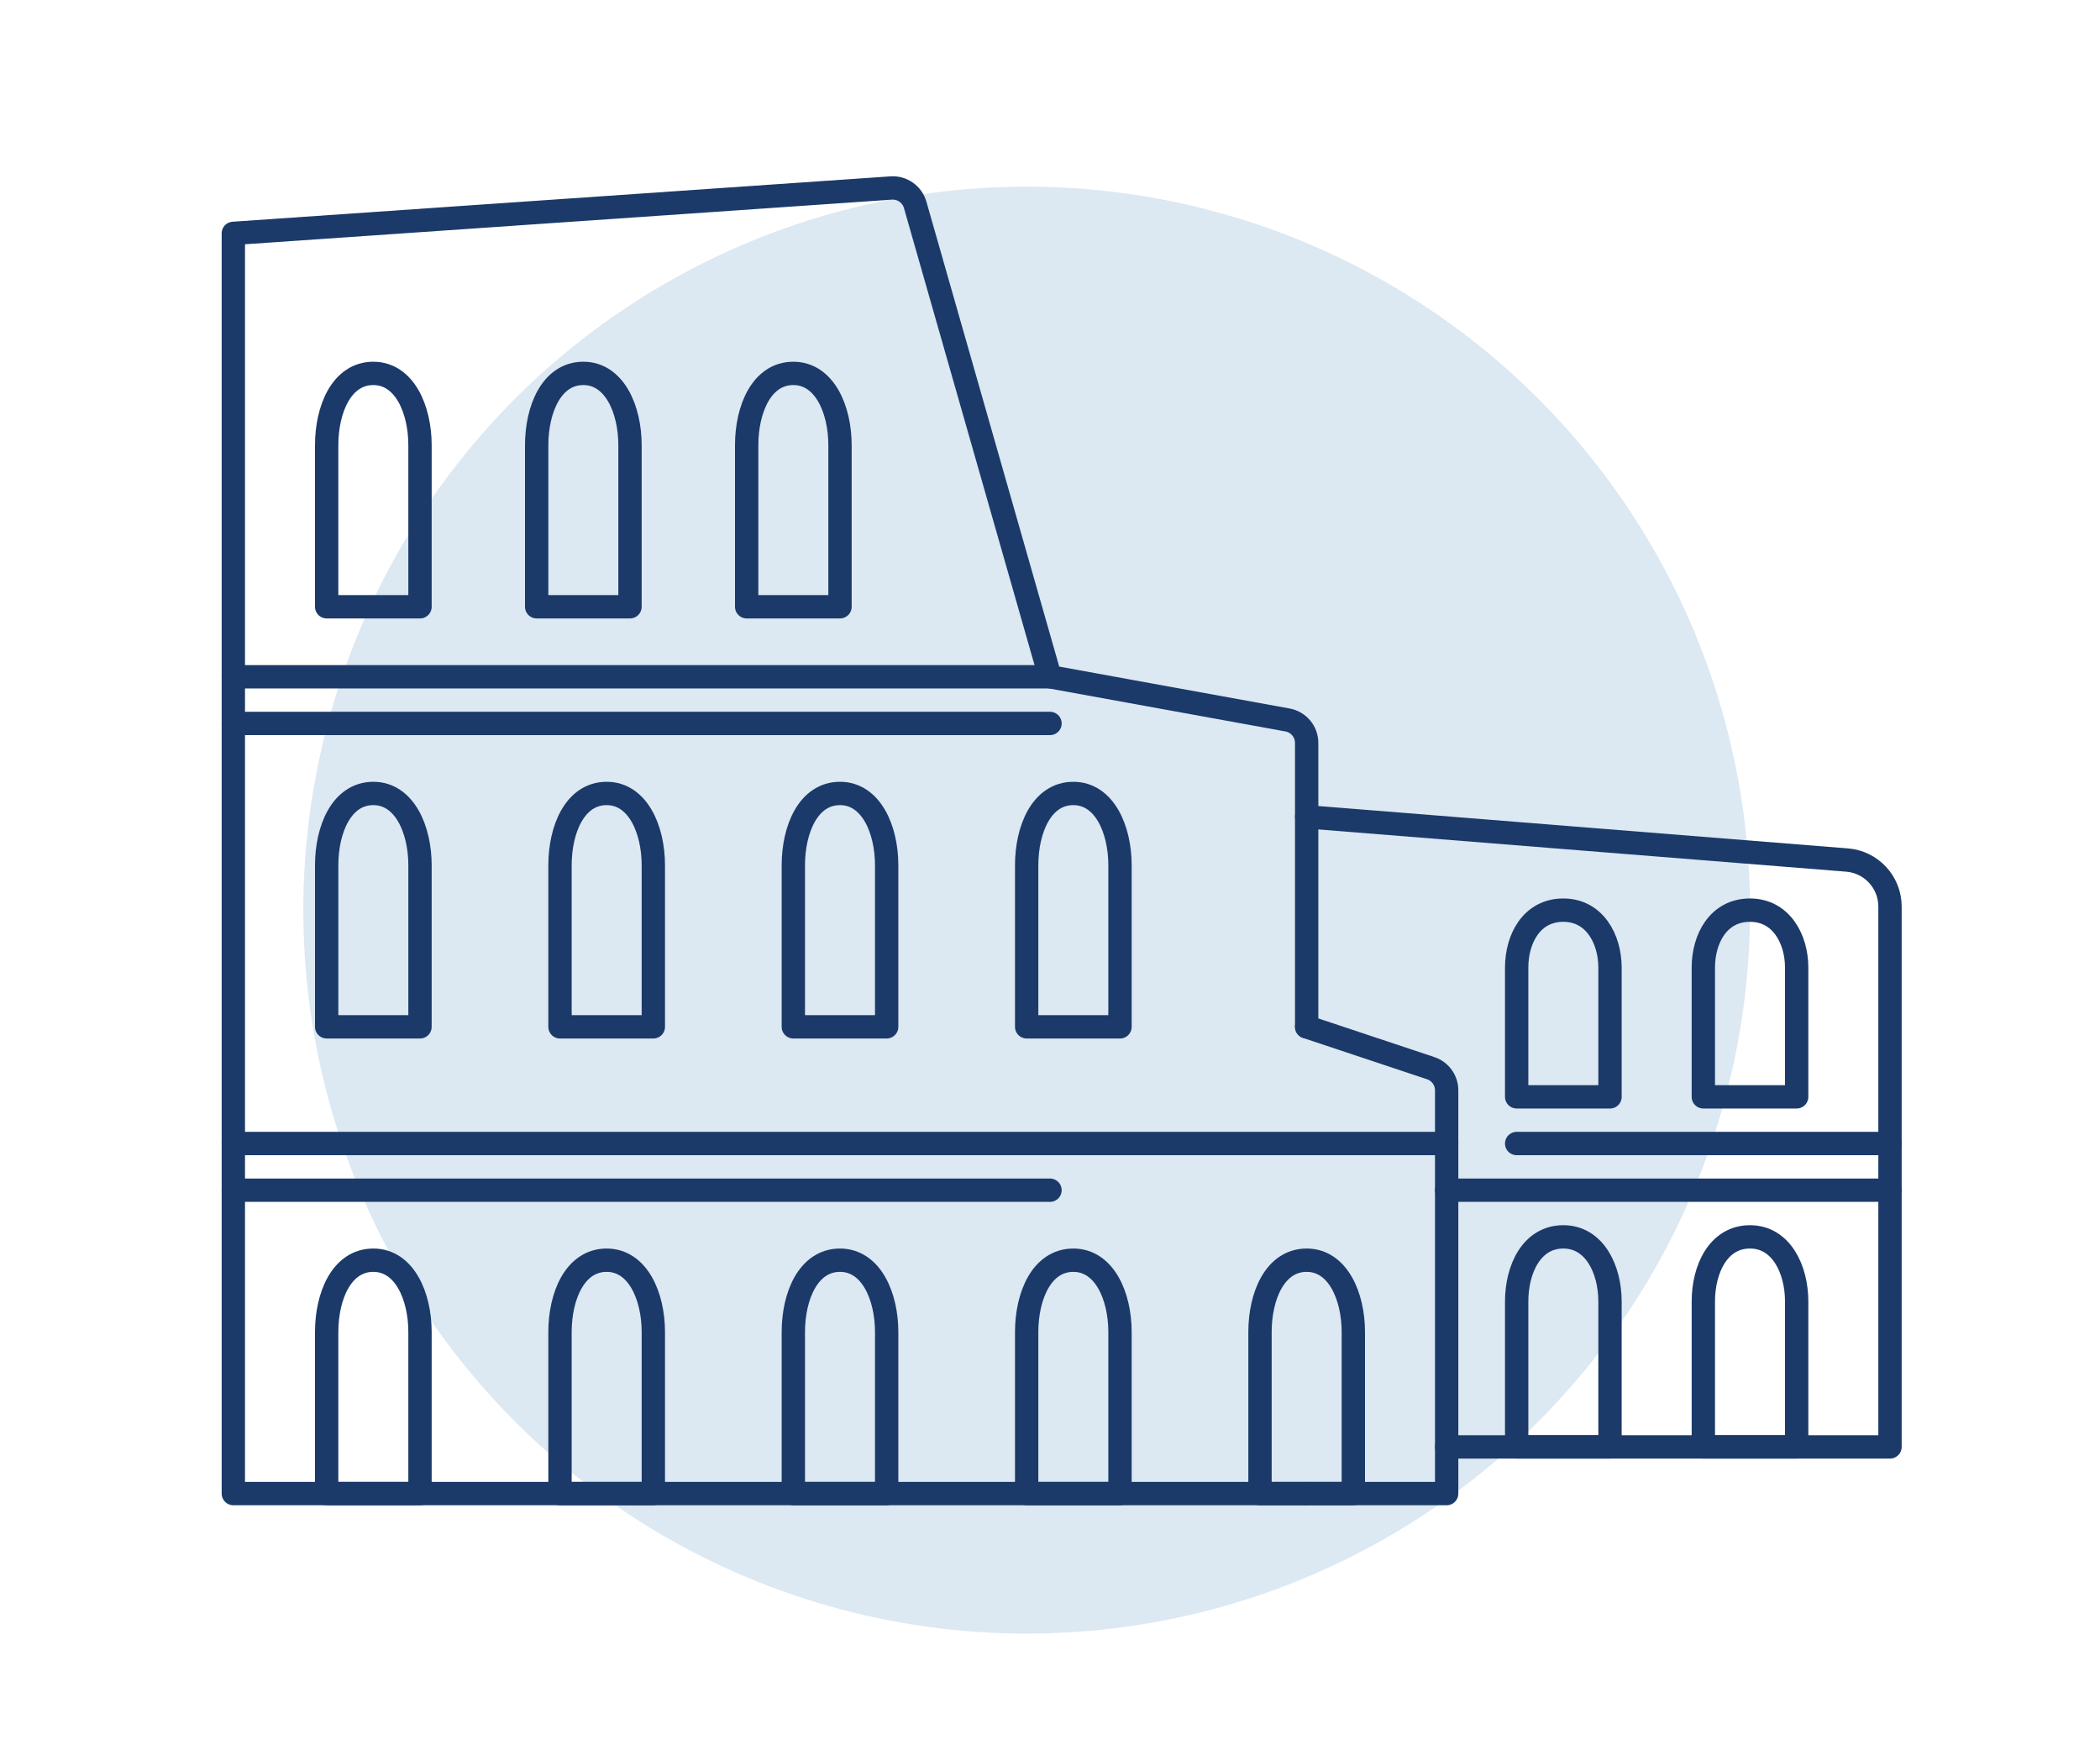 <svg width="90" height="75" viewBox="0 0 90 75" fill="none" xmlns="http://www.w3.org/2000/svg">
<circle cx="44" cy="39" r="31" fill="#DCE8F2"/>
<path d="M56 64C56 64 24.5 64 10 64V18.074V10L38.192 8.056C38.663 8.023 39.093 8.325 39.222 8.779L45 29L55.179 30.851C55.654 30.937 56 31.351 56 31.835V44" stroke="#1B3A69" stroke-linecap="round" stroke-linejoin="round"/>
<path d="M18 26H14V19.077C14 17.538 14.64 16 16 16C17.333 16 18 17.538 18 19.077V26Z" stroke="#1B3A69" stroke-linecap="round" stroke-linejoin="round"/>
<path d="M18 44H14V37.077C14 35.538 14.64 34 16 34C17.333 34 18 35.538 18 37.077V44Z" stroke="#1B3A69" stroke-linecap="round" stroke-linejoin="round"/>
<path d="M28 44H24V37.077C24 35.538 24.64 34 26 34C27.333 34 28 35.538 28 37.077V44Z" stroke="#1B3A69" stroke-linecap="round" stroke-linejoin="round"/>
<path d="M38 44H34V37.077C34 35.538 34.64 34 36 34C37.333 34 38 35.538 38 37.077V44Z" stroke="#1B3A69" stroke-linecap="round" stroke-linejoin="round"/>
<path d="M48 44H44V37.077C44 35.538 44.64 34 46 34C47.333 34 48 35.538 48 37.077V44Z" stroke="#1B3A69" stroke-linecap="round" stroke-linejoin="round"/>
<path d="M18 64H14V57.077C14 55.538 14.64 54 16 54C17.333 54 18 55.538 18 57.077V64Z" stroke="#1B3A69" stroke-linecap="round" stroke-linejoin="round"/>
<path d="M28 64H24V57.077C24 55.538 24.64 54 26 54C27.333 54 28 55.538 28 57.077V64Z" stroke="#1B3A69" stroke-linecap="round" stroke-linejoin="round"/>
<path d="M38 64H34V57.077C34 55.538 34.64 54 36 54C37.333 54 38 55.538 38 57.077V64Z" stroke="#1B3A69" stroke-linecap="round" stroke-linejoin="round"/>
<path d="M48 64H44V57.077C44 55.538 44.64 54 46 54C47.333 54 48 55.538 48 57.077V64Z" stroke="#1B3A69" stroke-linecap="round" stroke-linejoin="round"/>
<path d="M58 64H54V57.077C54 55.538 54.64 54 56 54C57.333 54 58 55.538 58 57.077V64Z" stroke="#1B3A69" stroke-linecap="round" stroke-linejoin="round"/>
<path d="M27 26H23V19.077C23 17.538 23.64 16 25 16C26.333 16 27 17.538 27 19.077V26Z" stroke="#1B3A69" stroke-linecap="round" stroke-linejoin="round"/>
<path d="M36 26H32V19.077C32 17.538 32.64 16 34 16C35.333 16 36 17.538 36 19.077V26Z" stroke="#1B3A69" stroke-linecap="round" stroke-linejoin="round"/>
<path d="M56 44L61.316 45.772C61.725 45.908 62 46.29 62 46.721V64H56" stroke="#1B3A69" stroke-linecap="round" stroke-linejoin="round"/>
<path d="M56 35L79.159 36.853C80.199 36.936 81 37.804 81 38.846V62C78.306 62 72.208 62 62 62" stroke="#1B3A69" stroke-linecap="round" stroke-linejoin="round"/>
<path d="M69 47H65V41.462C65 40.231 65.64 39 67 39C68.333 39 69 40.231 69 41.462V47Z" stroke="#1B3A69" stroke-linecap="round" stroke-linejoin="round"/>
<path d="M77 47H73V41.462C73 40.231 73.64 39 75 39C76.333 39 77 40.231 77 41.462V47Z" stroke="#1B3A69" stroke-linecap="round" stroke-linejoin="round"/>
<path d="M77 62H73V55.769C73 54.385 73.64 53 75 53C76.333 53 77 54.385 77 55.769V62Z" stroke="#1B3A69" stroke-linecap="round" stroke-linejoin="round"/>
<path d="M69 62H65V55.769C65 54.385 65.64 53 67 53C68.333 53 69 54.385 69 55.769V62Z" stroke="#1B3A69" stroke-linecap="round" stroke-linejoin="round"/>
<path d="M62 51L81 51" stroke="#1B3A69" stroke-linecap="round" stroke-linejoin="round"/>
<path d="M65 49H81" stroke="#1B3A69" stroke-linecap="round" stroke-linejoin="round"/>
<path d="M10 29H45" stroke="#1B3A69" stroke-linecap="round" stroke-linejoin="round"/>
<path d="M10 31H45" stroke="#1B3A69" stroke-linecap="round" stroke-linejoin="round"/>
<path d="M10 51H45" stroke="#1B3A69" stroke-linecap="round" stroke-linejoin="round"/>
<path d="M10 49H62" stroke="#1B3A69" stroke-linecap="round" stroke-linejoin="round"/>
</svg>
